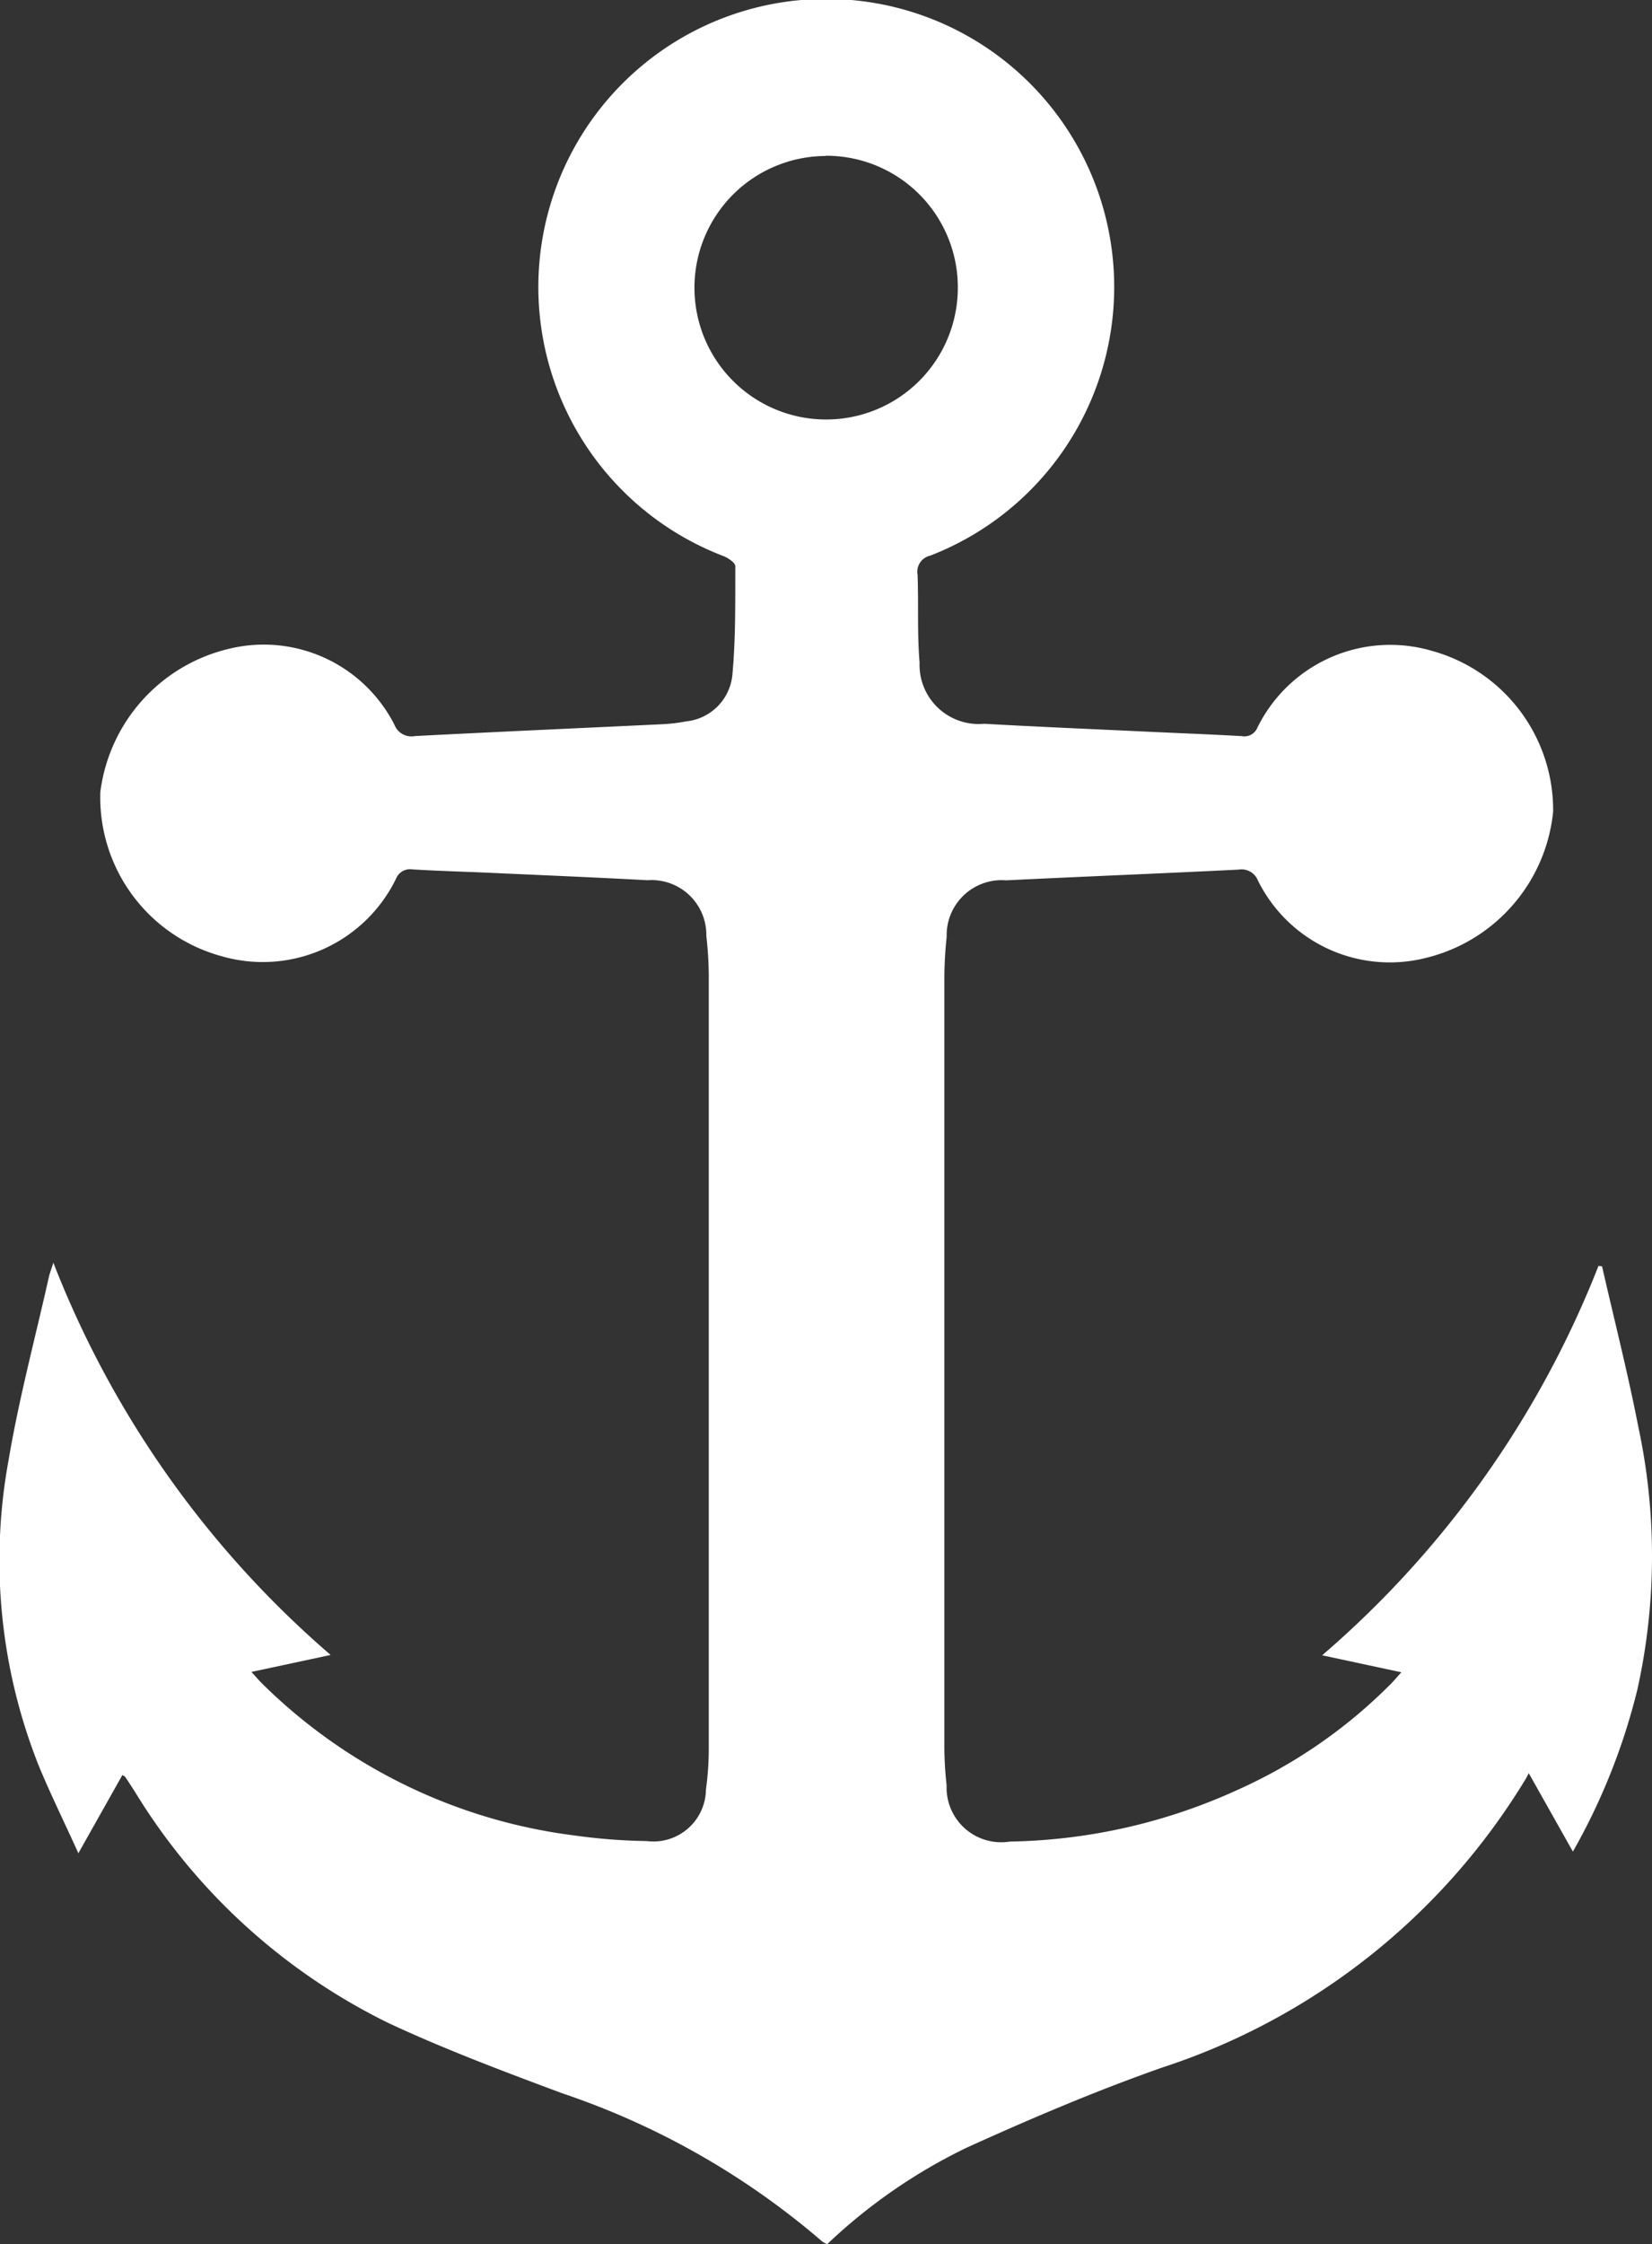 <svg xmlns="http://www.w3.org/2000/svg" width="29.193" height="39.634" viewBox="0 0 29.193 39.634">
  <rect x="0" y="0" width="29.193" height="39.634" fill="#333333" stroke="none"/>
  <path id="Path_7" data-name="Path 7" d="M1290.456,606.2c.216.945.456,1.884.641,2.834a10.882,10.882,0,0,1-.016,4.639,11.153,11.153,0,0,1-1.14,2.864l-.78-1.385c-.024.045-.037.073-.053.1a11.787,11.787,0,0,1-6.427,5.1c-1.171.411-2.318.9-3.448,1.412a9.668,9.668,0,0,0-2.469,1.706.425.425,0,0,1-.085-.044,13.765,13.765,0,0,0-4.6-2.621c-1.032-.385-2.067-.773-3.064-1.238a10.825,10.825,0,0,1-4.488-4.092c-.055-.085-.11-.171-.167-.255-.008-.012-.024-.018-.051-.036l-.778,1.382c-.25-.553-.492-1.041-.7-1.545a9.807,9.807,0,0,1-.533-5.4c.183-1.086.47-2.154.711-3.229.015-.067.041-.132.08-.256a17.525,17.525,0,0,0,4.9,6.928l-1.4.3c.077.084.135.153.2.216a9.546,9.546,0,0,0,5.5,2.671,10.233,10.233,0,0,0,1.286.1.929.929,0,0,0,1.046-.91,5.368,5.368,0,0,0,.05-.749q0-6.813,0-13.627a6.608,6.608,0,0,0-.043-.7.968.968,0,0,0-1.039-.984c-.907-.049-1.815-.087-2.722-.128-.477-.022-.955-.034-1.431-.063a.268.268,0,0,0-.292.165,2.62,2.62,0,0,1-3.1,1.363,2.907,2.907,0,0,1-2.125-2.894,2.984,2.984,0,0,1,2.264-2.528,2.592,2.592,0,0,1,2.933,1.339.323.323,0,0,0,.364.2c1.462-.076,2.925-.14,4.388-.21a2.939,2.939,0,0,0,.4-.049.914.914,0,0,0,.822-.842c.057-.63.048-1.266.05-1.9,0-.059-.123-.141-.2-.174a5.088,5.088,0,1,1,3.646-.012.292.292,0,0,0-.225.34c.019.516-.008,1.035.035,1.548a1.045,1.045,0,0,0,1.141,1.082c.915.052,1.83.09,2.745.133.6.029,1.205.051,1.807.085a.248.248,0,0,0,.276-.148,2.616,2.616,0,0,1,3.088-1.357,2.918,2.918,0,0,1,2.139,2.838,2.962,2.962,0,0,1-2.252,2.585,2.6,2.6,0,0,1-2.964-1.366.312.312,0,0,0-.344-.194c-1.368.068-2.738.122-4.106.189a.972.972,0,0,0-1.051,1,6.972,6.972,0,0,0-.041.75q0,6.766,0,13.534a6.338,6.338,0,0,0,.04.7.965.965,0,0,0,1.116.993,10.073,10.073,0,0,0,4.023-.912,8.987,8.987,0,0,0,2.709-1.871c.058-.059.112-.123.188-.207l-1.4-.3a17.484,17.484,0,0,0,4.883-6.877Zm-13.721-19.61a2.327,2.327,0,1,0,2.337,2.319A2.324,2.324,0,0,0,1276.735,586.586Z" transform="translate(-1262.146 -583.835)" fill="#fff"/>
</svg>
